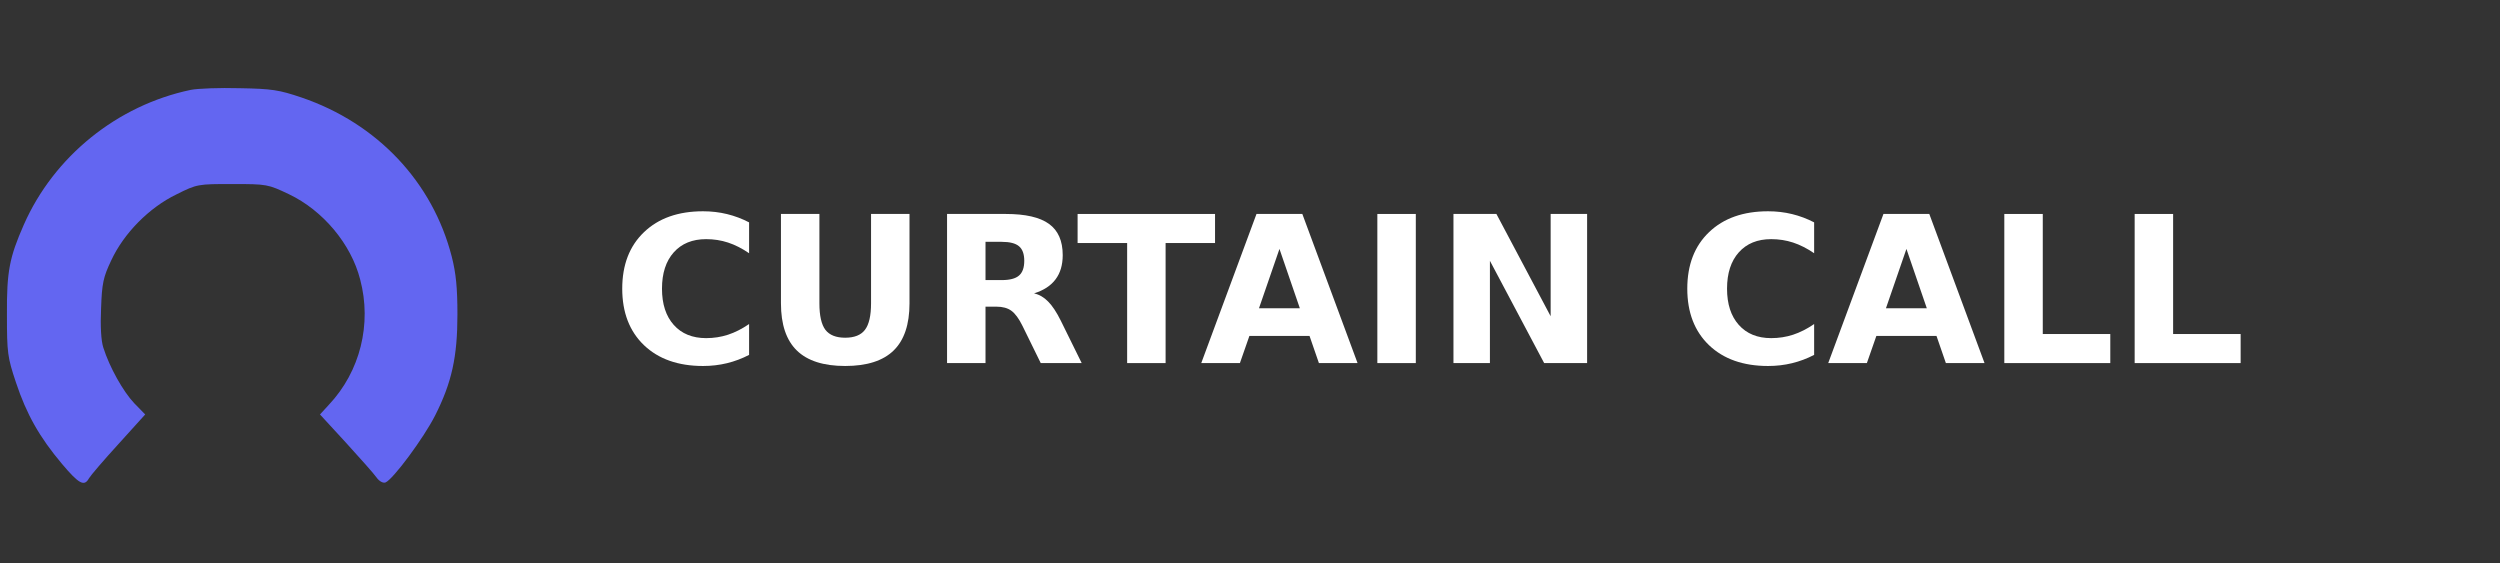 <?xml version="1.0" encoding="UTF-8" standalone="no"?>
<svg
   version="1.0"
   width="142"
   height="32"
   viewBox="0 0 106.5 24"
   preserveAspectRatio="xMidYMid meet"
   id="svg30"
   sodipodi:docname="indigo-white-horizontal-curtain-call.svg"
   inkscape:version="1.1.2 (0a00cf5339, 2022-02-04)"
   xmlns:inkscape="http://www.inkscape.org/namespaces/inkscape"
   xmlns:sodipodi="http://sodipodi.sourceforge.net/DTD/sodipodi-0.dtd"
   xmlns="http://www.w3.org/2000/svg"
   xmlns:svg="http://www.w3.org/2000/svg">
  <rect x="0" y="0" width="106.5" height="24" fill="#333333" stroke="none"/>
  <defs
     id="defs34" />
  <sodipodi:namedview
     id="namedview32"
     pagecolor="#ffffff"
     bordercolor="#666666"
     borderopacity="1.0"
     inkscape:pageshadow="2"
     inkscape:pageopacity="0.0"
     inkscape:pagecheckerboard="true"
     inkscape:document-units="pt"
     showgrid="false"
     units="px"
     inkscape:zoom="6.1589001"
     inkscape:cx="77.124161"
     inkscape:cy="32.798064"
     inkscape:window-width="1908"
     inkscape:window-height="1043"
     inkscape:window-x="0"
     inkscape:window-y="25"
     inkscape:window-maximized="1"
     inkscape:current-layer="text2918" />
  <g
     transform="matrix(0.1,0,0,-0.1,0,300)"
     fill="#000000"
     stroke="none"
     id="g28">
    <path
       style="stroke-width:0.12;fill:#6366f1;fill-opacity:1"
       d="m 102.084,2962.425 c -8.5,0.239 -17.957,-0.119 -20.83,-0.718 -31.366,-6.584 -58.309,-28.375 -71.118,-57.466 -6.106,-13.887 -7.297,-19.869 -7.178,-38.306 0,-16.281 0.246,-18.083 3.838,-28.857 4.549,-13.648 10.052,-23.344 19.629,-34.717 7.183,-8.5 9.464,-9.805 11.499,-6.094 0.599,1.077 6.223,7.661 12.568,14.604 l 11.367,12.568 -4.673,4.79 c -4.669,4.908 -10.535,15.321 -13.169,23.701 -0.958,2.873 -1.311,9.216 -0.952,16.758 0.359,10.655 0.955,13.283 4.307,20.347 5.387,11.612 16.161,22.513 27.773,28.14 8.859,4.429 9.105,4.424 23.95,4.424 14.725,0 15.077,-0.117 23.936,-4.307 14.605,-6.944 26.579,-21.302 30.41,-36.387 5.028,-18.915 0.002,-39.15 -13.286,-53.276 l -3.838,-4.189 11.016,-11.982 c 6.106,-6.704 11.974,-13.283 13.052,-14.839 1.197,-1.676 2.76,-2.513 3.838,-2.153 3.232,1.317 16.273,18.911 21.182,28.608 7.063,14.007 9.463,24.901 9.463,42.978 0,11.253 -0.607,17.488 -2.402,24.551 -8.141,31.844 -31.72,56.852 -64.043,67.866 -9.577,3.232 -12.571,3.716 -26.338,3.955 z"
       id="path1113" />
    <g
       aria-label="CURTAIN CALL"
       transform="scale(1,-1)"
       id="text2918"
       style="font-size:87.142px;line-height:1.25;stroke-width:4.668">
      <path
         d="m 319.111,-2848.813 q -4.51,2.34 -9.404,3.532 -4.893,1.191 -10.212,1.191 -15.871,0 -25.147,-8.85 -9.276,-8.893 -9.276,-24.083 0,-15.233 9.276,-24.083 9.276,-8.893 25.147,-8.893 5.319,0 10.212,1.192 4.893,1.191 9.404,3.532 v 13.148 q -4.553,-3.106 -8.978,-4.553 -4.425,-1.447 -9.318,-1.447 -8.765,0 -13.786,5.617 -5.021,5.617 -5.021,15.488 0,9.829 5.021,15.446 5.021,5.617 13.786,5.617 4.893,0 9.318,-1.447 4.425,-1.447 8.978,-4.553 z"
         style="font-weight:bold;font-family:'Lohit Tamil';-inkscape-font-specification:'Lohit Tamil Bold';fill:#ffffff"
         id="path93823" />
      <path
         d="m 332.685,-2908.851 h 16.382 v 38.082 q 0,7.872 2.553,11.276 2.596,3.361 8.425,3.361 5.872,0 8.425,-3.361 2.596,-3.404 2.596,-11.276 v -38.082 h 16.382 v 38.082 q 0,13.488 -6.765,20.084 -6.765,6.595 -20.637,6.595 -13.829,0 -20.594,-6.595 -6.765,-6.595 -6.765,-20.084 z"
         style="font-weight:bold;font-family:'Lohit Tamil';-inkscape-font-specification:'Lohit Tamil Bold';fill:#ffffff"
         id="path93820" />
      <path
         d="m 426.72,-2880.683 q 5.149,0 7.361,-1.915 2.255,-1.915 2.255,-6.297 0,-4.34 -2.255,-6.212 -2.213,-1.872 -7.361,-1.872 h -6.893 v 16.297 z m -6.893,11.318 v 24.041 h -16.382 v -63.527 h 25.019 q 12.552,0 18.382,4.213 5.872,4.212 5.872,13.318 0,6.297 -3.064,10.34 -3.021,4.042 -9.148,5.957 3.361,0.766 6,3.489 2.681,2.681 5.404,8.17 l 8.893,18.041 H 443.357 l -7.744,-15.786 q -2.34,-4.766 -4.766,-6.51 -2.383,-1.745 -6.383,-1.745 z"
         style="font-weight:bold;font-family:'Lohit Tamil';-inkscape-font-specification:'Lohit Tamil Bold';fill:#ffffff"
         id="path93817" />
      <path
         d="m 459.058,-2908.851 h 58.549 v 12.382 h -21.062 v 51.145 H 480.163 v -51.145 h -21.105 z"
         style="font-weight:bold;font-family:'Lohit Tamil';-inkscape-font-specification:'Lohit Tamil Bold';fill:#ffffff"
         id="path93814" />
      <path
         d="m 557.859,-2856.898 h -25.615 l -4.042,11.574 h -16.467 l 23.53,-63.527 h 19.53 l 23.53,63.527 h -16.467 z m -21.53,-11.786 h 17.403 l -8.68,-25.275 z"
         style="font-weight:bold;font-family:'Lohit Tamil';-inkscape-font-specification:'Lohit Tamil Bold';fill:#ffffff"
         id="path93811" />
      <path
         d="m 586.751,-2908.851 h 16.382 v 63.527 h -16.382 z"
         style="font-weight:bold;font-family:'Lohit Tamil';-inkscape-font-specification:'Lohit Tamil Bold';fill:#ffffff"
         id="path93808" />
      <path
         d="m 619.174,-2908.851 h 18.297 l 23.105,43.571 v -43.571 h 15.531 v 63.527 h -18.297 l -23.105,-43.571 v 43.571 H 619.174 Z"
         style="font-weight:bold;font-family:'Lohit Tamil';-inkscape-font-specification:'Lohit Tamil Bold';fill:#ffffff"
         id="path93805" />
      <path
         d="m 772.822,-2848.813 q -4.51,2.34 -9.404,3.532 -4.893,1.191 -10.212,1.191 -15.871,0 -25.147,-8.85 -9.276,-8.893 -9.276,-24.083 0,-15.233 9.276,-24.083 9.276,-8.893 25.147,-8.893 5.319,0 10.212,1.192 4.893,1.191 9.404,3.532 v 13.148 q -4.553,-3.106 -8.978,-4.553 -4.425,-1.447 -9.318,-1.447 -8.765,0 -13.786,5.617 -5.021,5.617 -5.021,15.488 0,9.829 5.021,15.446 5.021,5.617 13.786,5.617 4.893,0 9.318,-1.447 4.425,-1.447 8.978,-4.553 z"
         style="font-weight:bold;font-family:'Lohit Tamil';-inkscape-font-specification:'Lohit Tamil Bold';fill:#ffffff"
         id="path93802" />
      <path
         d="M 824.946,-2856.898 H 799.331 l -4.042,11.574 h -16.467 l 23.53,-63.527 h 19.53 l 23.53,63.527 h -16.467 z m -21.53,-11.786 h 17.403 l -8.68,-25.275 z"
         style="font-weight:bold;font-family:'Lohit Tamil';-inkscape-font-specification:'Lohit Tamil Bold';fill:#ffffff"
         id="path93799" />
      <path
         d="m 853.838,-2908.851 h 16.382 v 51.145 h 28.764 v 12.382 h -45.146 z"
         style="font-weight:bold;font-family:'Lohit Tamil';-inkscape-font-specification:'Lohit Tamil Bold';fill:#ffffff"
         id="path93796" />
      <path
         d="m 909.365,-2908.851 h 16.382 v 51.145 h 28.764 v 12.382 h -45.146 z"
         style="font-weight:bold;font-family:'Lohit Tamil';-inkscape-font-specification:'Lohit Tamil Bold';fill:#ffffff"
         id="path93793" />
    </g>
  </g>
</svg>
